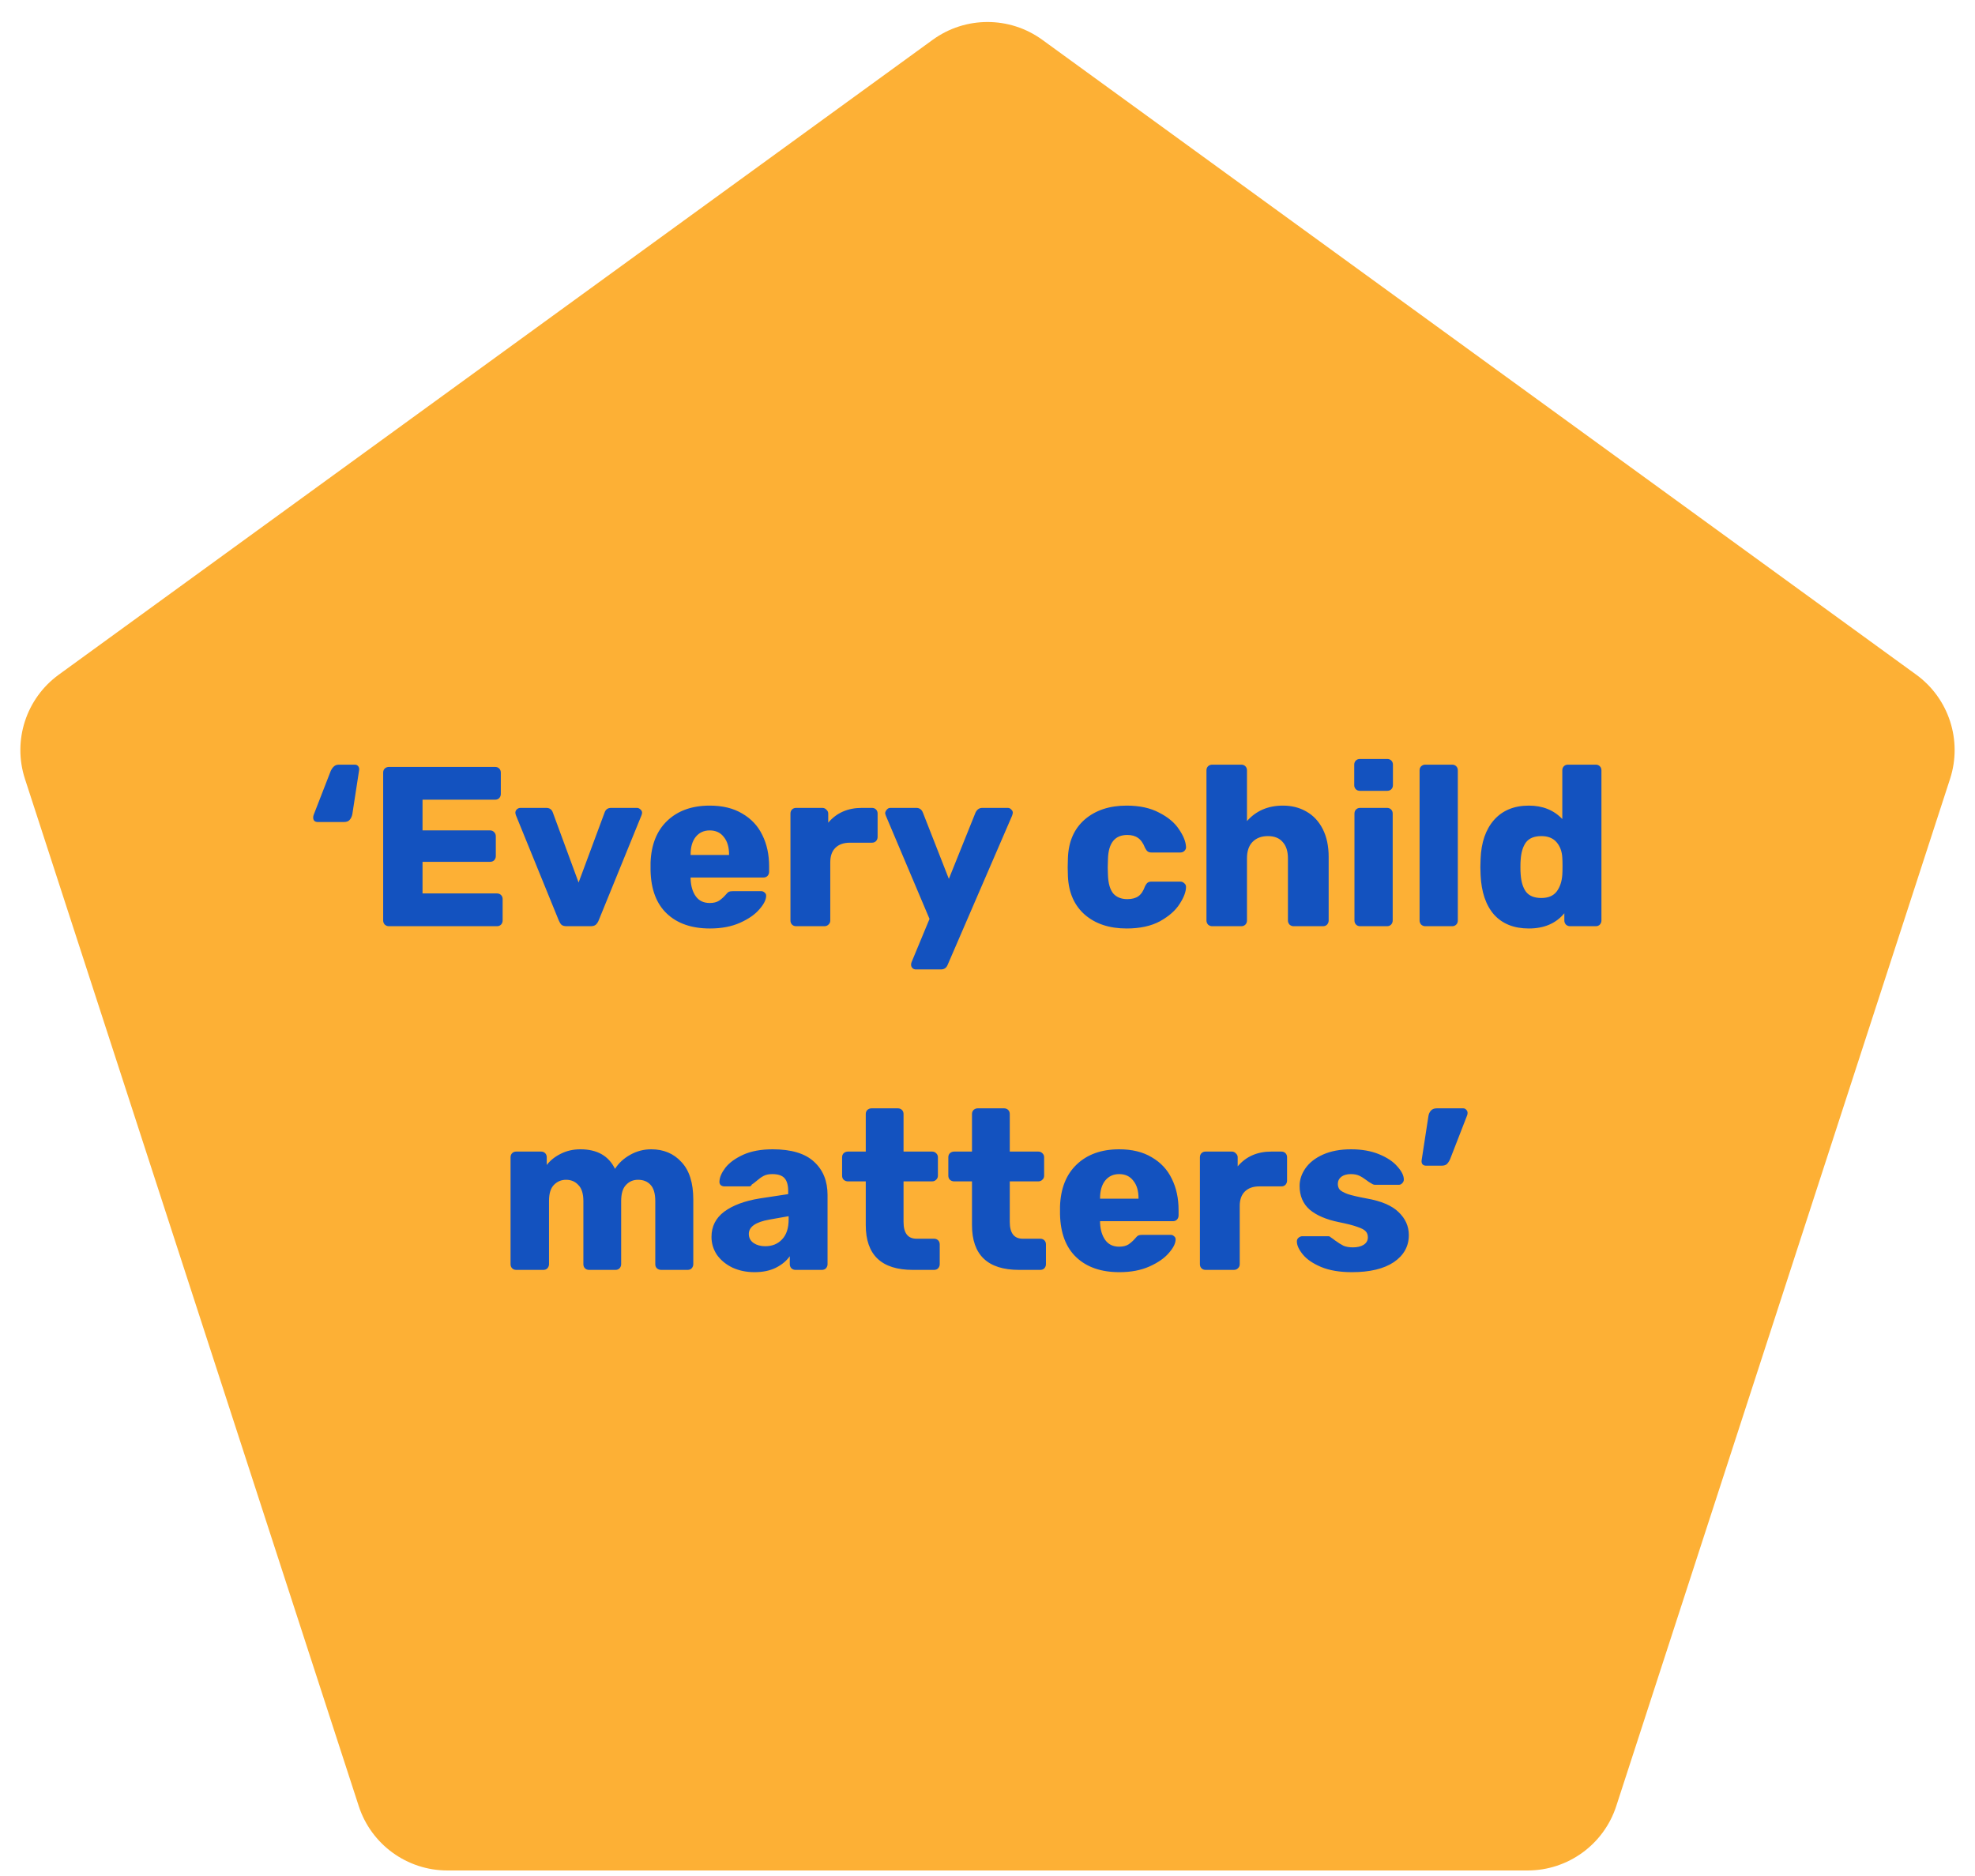 <svg width="339" height="322" viewBox="0 0 339 322" fill="none" xmlns="http://www.w3.org/2000/svg">
<rect width="339" height="322" fill="white"/>
<path d="M160.095 6.833C165.703 2.759 173.297 2.759 178.905 6.833L328.908 115.817C334.516 119.891 336.862 127.113 334.72 133.705L277.424 310.045C275.282 316.637 269.139 321.101 262.207 321.101H76.793C69.861 321.101 63.718 316.637 61.576 310.045L4.28 133.705C2.138 127.113 4.484 119.891 10.092 115.817L160.095 6.833Z" fill="#FDB035"/>
<path d="M54.499 141.111C54.29 141.111 54.108 141.045 53.952 140.915C53.822 140.759 53.757 140.577 53.757 140.368C53.757 140.186 53.783 140.03 53.835 139.9L56.764 132.361C56.92 132.023 57.103 131.762 57.311 131.58C57.519 131.372 57.819 131.267 58.209 131.267H60.904C61.139 131.267 61.321 131.346 61.451 131.502C61.608 131.658 61.673 131.879 61.647 132.166L60.475 139.782C60.397 140.173 60.24 140.499 60.006 140.759C59.798 140.993 59.485 141.111 59.069 141.111H54.499ZM66.745 159C66.485 159 66.25 158.909 66.042 158.727C65.86 158.518 65.769 158.284 65.769 158.023V132.634C65.769 132.348 65.86 132.114 66.042 131.931C66.25 131.749 66.485 131.658 66.745 131.658H84.986C85.273 131.658 85.507 131.749 85.689 131.931C85.872 132.114 85.963 132.348 85.963 132.634V136.306C85.963 136.567 85.872 136.801 85.689 137.009C85.507 137.191 85.273 137.283 84.986 137.283H72.526V142.556H84.127C84.413 142.556 84.648 142.66 84.83 142.868C85.012 143.05 85.103 143.285 85.103 143.571V146.97C85.103 147.23 85.012 147.464 84.83 147.673C84.648 147.855 84.413 147.946 84.127 147.946H72.526V153.375H85.299C85.585 153.375 85.82 153.466 86.002 153.649C86.184 153.831 86.275 154.065 86.275 154.352V158.023C86.275 158.284 86.184 158.518 86.002 158.727C85.82 158.909 85.585 159 85.299 159H66.745ZM97.245 159C96.88 159 96.594 158.922 96.385 158.766C96.203 158.583 96.047 158.336 95.917 158.023L88.534 139.9L88.456 139.548C88.456 139.314 88.534 139.118 88.691 138.962C88.873 138.78 89.094 138.689 89.355 138.689H93.768C94.341 138.689 94.719 138.962 94.901 139.509L99.315 151.5L103.768 139.509C103.95 138.962 104.328 138.689 104.9 138.689H109.314C109.549 138.689 109.757 138.78 109.939 138.962C110.121 139.118 110.213 139.314 110.213 139.548L110.134 139.9L102.752 158.023C102.622 158.336 102.453 158.583 102.244 158.766C102.036 158.922 101.75 159 101.385 159H97.245ZM121.86 159.391C118.735 159.391 116.274 158.544 114.478 156.852C112.681 155.159 111.744 152.698 111.665 149.469V148.102C111.77 145.03 112.72 142.634 114.517 140.915C116.34 139.171 118.774 138.298 121.821 138.298C124.034 138.298 125.896 138.754 127.407 139.665C128.943 140.551 130.089 141.775 130.844 143.337C131.625 144.899 132.016 146.696 132.016 148.727V149.665C132.016 149.925 131.925 150.159 131.742 150.368C131.56 150.55 131.326 150.641 131.039 150.641H118.54V150.915C118.592 152.138 118.892 153.128 119.438 153.883C119.985 154.638 120.779 155.016 121.821 155.016C122.472 155.016 123.006 154.886 123.422 154.625C123.839 154.339 124.217 154 124.555 153.61C124.79 153.323 124.972 153.154 125.102 153.102C125.258 153.024 125.493 152.985 125.805 152.985H130.649C130.883 152.985 131.078 153.063 131.234 153.219C131.417 153.349 131.508 153.532 131.508 153.766C131.508 154.443 131.117 155.224 130.336 156.11C129.581 156.995 128.474 157.763 127.016 158.414C125.558 159.065 123.839 159.391 121.86 159.391ZM125.141 146.774V146.696C125.141 145.42 124.842 144.418 124.243 143.688C123.67 142.933 122.863 142.556 121.821 142.556C120.805 142.556 119.998 142.933 119.399 143.688C118.826 144.418 118.54 145.42 118.54 146.696V146.774H125.141ZM136.654 159C136.368 159 136.133 158.909 135.951 158.727C135.769 158.544 135.678 158.31 135.678 158.023V139.665C135.678 139.379 135.769 139.144 135.951 138.962C136.133 138.78 136.368 138.689 136.654 138.689H141.146C141.432 138.689 141.667 138.793 141.849 139.001C142.057 139.184 142.162 139.405 142.162 139.665V141.228C143.594 139.535 145.521 138.689 147.942 138.689H149.661C149.947 138.689 150.182 138.78 150.364 138.962C150.546 139.144 150.638 139.379 150.638 139.665V143.688C150.638 143.949 150.546 144.183 150.364 144.392C150.182 144.574 149.947 144.665 149.661 144.665H145.872C144.805 144.665 143.971 144.964 143.372 145.563C142.799 146.136 142.513 146.956 142.513 148.024V158.023C142.513 158.31 142.409 158.544 142.201 158.727C142.018 158.909 141.784 159 141.497 159H136.654ZM157.204 166.421C156.969 166.421 156.774 166.343 156.618 166.187C156.461 166.031 156.383 165.836 156.383 165.601C156.383 165.419 156.422 165.25 156.5 165.093L159.547 157.75L152.048 140.017C151.97 139.809 151.93 139.652 151.93 139.548C151.983 139.314 152.087 139.118 152.243 138.962C152.399 138.78 152.594 138.689 152.829 138.689H157.282C157.829 138.689 158.206 138.962 158.414 139.509L162.867 150.876L167.437 139.509C167.698 138.962 168.088 138.689 168.609 138.689H172.984C173.218 138.689 173.413 138.78 173.57 138.962C173.752 139.118 173.843 139.301 173.843 139.509C173.843 139.613 173.804 139.782 173.726 140.017L162.672 165.601C162.464 166.148 162.073 166.421 161.5 166.421H157.204ZM193.38 159.391C190.438 159.391 188.055 158.609 186.232 157.047C184.409 155.459 183.433 153.258 183.303 150.446L183.264 148.883L183.303 147.282C183.407 144.47 184.37 142.269 186.193 140.681C188.042 139.092 190.438 138.298 193.38 138.298C195.594 138.298 197.455 138.702 198.966 139.509C200.502 140.29 201.635 141.241 202.364 142.36C203.119 143.454 203.523 144.457 203.575 145.368C203.601 145.628 203.51 145.863 203.301 146.071C203.119 146.253 202.885 146.345 202.598 146.345H197.638C197.351 146.345 197.13 146.279 196.974 146.149C196.817 146.019 196.674 145.824 196.544 145.563C196.232 144.756 195.828 144.183 195.333 143.845C194.864 143.506 194.252 143.337 193.497 143.337C191.362 143.337 190.255 144.717 190.177 147.477L190.138 148.962L190.177 150.251C190.229 151.657 190.529 152.698 191.076 153.375C191.648 154.026 192.456 154.352 193.497 154.352C194.305 154.352 194.943 154.183 195.411 153.844C195.88 153.506 196.258 152.933 196.544 152.125C196.674 151.865 196.817 151.67 196.974 151.54C197.13 151.409 197.351 151.344 197.638 151.344H202.598C202.859 151.344 203.08 151.435 203.262 151.618C203.471 151.774 203.575 151.982 203.575 152.243C203.575 153.076 203.21 154.052 202.481 155.172C201.778 156.292 200.658 157.281 199.122 158.141C197.586 158.974 195.672 159.391 193.38 159.391ZM208.061 159C207.8 159 207.566 158.909 207.358 158.727C207.175 158.518 207.084 158.284 207.084 158.023V132.244C207.084 131.957 207.175 131.723 207.358 131.541C207.566 131.359 207.8 131.267 208.061 131.267H213.06C213.347 131.267 213.581 131.359 213.763 131.541C213.946 131.723 214.037 131.957 214.037 132.244V140.954C215.599 139.184 217.656 138.298 220.208 138.298C221.719 138.298 223.06 138.637 224.231 139.314C225.429 139.991 226.367 140.993 227.044 142.321C227.721 143.649 228.059 145.251 228.059 147.126V158.023C228.059 158.284 227.968 158.518 227.786 158.727C227.604 158.909 227.369 159 227.083 159H222.044C221.784 159 221.549 158.909 221.341 158.727C221.159 158.518 221.068 158.284 221.068 158.023V147.36C221.068 146.136 220.768 145.199 220.169 144.548C219.596 143.871 218.75 143.532 217.63 143.532C216.511 143.532 215.625 143.871 214.974 144.548C214.349 145.199 214.037 146.136 214.037 147.36V158.023C214.037 158.31 213.946 158.544 213.763 158.727C213.581 158.909 213.347 159 213.06 159H208.061ZM233.426 135.759C233.139 135.759 232.905 135.668 232.723 135.486C232.54 135.304 232.449 135.069 232.449 134.783V131.267C232.449 130.981 232.54 130.747 232.723 130.564C232.905 130.382 233.139 130.291 233.426 130.291H238.113C238.399 130.291 238.634 130.382 238.816 130.564C238.998 130.747 239.09 130.981 239.09 131.267V134.783C239.09 135.069 238.998 135.304 238.816 135.486C238.634 135.668 238.399 135.759 238.113 135.759H233.426ZM233.465 159C233.178 159 232.944 158.909 232.762 158.727C232.58 158.544 232.488 158.31 232.488 158.023V139.665C232.488 139.379 232.58 139.144 232.762 138.962C232.944 138.78 233.178 138.689 233.465 138.689H238.074C238.36 138.689 238.595 138.78 238.777 138.962C238.959 139.144 239.05 139.379 239.05 139.665V158.023C239.05 158.284 238.959 158.518 238.777 158.727C238.595 158.909 238.36 159 238.074 159H233.465ZM244.641 159C244.381 159 244.146 158.909 243.938 158.727C243.756 158.518 243.665 158.284 243.665 158.023V132.244C243.665 131.957 243.756 131.723 243.938 131.541C244.146 131.359 244.381 131.267 244.641 131.267H249.25C249.537 131.267 249.771 131.359 249.953 131.541C250.136 131.723 250.227 131.957 250.227 132.244V158.023C250.227 158.31 250.136 158.544 249.953 158.727C249.771 158.909 249.537 159 249.25 159H244.641ZM262.419 159.391C259.867 159.391 257.875 158.596 256.443 157.008C255.036 155.393 254.268 153.128 254.138 150.211L254.099 148.844L254.138 147.438C254.242 144.626 255.01 142.399 256.443 140.759C257.901 139.118 259.893 138.298 262.419 138.298C264.788 138.298 266.702 139.066 268.161 140.603V132.244C268.161 131.957 268.252 131.723 268.434 131.541C268.616 131.359 268.851 131.267 269.137 131.267H273.902C274.189 131.267 274.423 131.359 274.605 131.541C274.788 131.723 274.879 131.957 274.879 132.244V158.023C274.879 158.284 274.788 158.518 274.605 158.727C274.423 158.909 274.189 159 273.902 159H269.489C269.228 159 268.994 158.909 268.785 158.727C268.603 158.518 268.512 158.284 268.512 158.023V156.774C267.08 158.518 265.049 159.391 262.419 159.391ZM264.567 154.157C265.739 154.157 266.611 153.792 267.184 153.063C267.757 152.308 268.082 151.344 268.161 150.172C268.187 149.834 268.2 149.339 268.2 148.688C268.2 148.063 268.187 147.581 268.161 147.243C268.108 146.175 267.783 145.29 267.184 144.587C266.585 143.884 265.713 143.532 264.567 143.532C263.343 143.532 262.458 143.897 261.911 144.626C261.39 145.355 261.091 146.358 261.013 147.634C260.987 147.894 260.973 148.298 260.973 148.844C260.973 149.391 260.987 149.795 261.013 150.055C261.091 151.331 261.39 152.334 261.911 153.063C262.458 153.792 263.343 154.157 264.567 154.157ZM88.611 218C88.325 218 88.09 217.909 87.908 217.727C87.726 217.544 87.635 217.31 87.635 217.023V198.665C87.635 198.379 87.726 198.144 87.908 197.962C88.09 197.78 88.325 197.689 88.611 197.689H92.869C93.155 197.689 93.389 197.78 93.572 197.962C93.754 198.144 93.845 198.379 93.845 198.665V199.993C94.444 199.212 95.238 198.574 96.228 198.079C97.243 197.559 98.376 197.298 99.626 197.298C102.49 197.298 104.469 198.418 105.563 200.657C106.188 199.668 107.06 198.861 108.18 198.236C109.3 197.611 110.498 197.298 111.774 197.298C113.909 197.298 115.641 198.027 116.969 199.486C118.323 200.918 119 203.066 119 205.93V217.023C119 217.284 118.909 217.518 118.726 217.727C118.544 217.909 118.31 218 118.023 218H113.492C113.206 218 112.958 217.909 112.75 217.727C112.568 217.544 112.477 217.31 112.477 217.023V206.204C112.477 204.902 112.203 203.964 111.656 203.392C111.136 202.819 110.42 202.532 109.508 202.532C108.675 202.532 107.985 202.832 107.438 203.431C106.891 204.003 106.618 204.928 106.618 206.204V217.023C106.618 217.284 106.527 217.518 106.344 217.727C106.162 217.909 105.928 218 105.641 218H101.11C100.824 218 100.589 217.909 100.407 217.727C100.225 217.544 100.134 217.31 100.134 217.023V206.204C100.134 204.928 99.847 204.003 99.274 203.431C98.728 202.832 98.025 202.532 97.165 202.532C96.332 202.532 95.629 202.832 95.056 203.431C94.509 204.003 94.236 204.915 94.236 206.165V217.023C94.236 217.284 94.144 217.518 93.962 217.727C93.78 217.909 93.546 218 93.259 218H88.611ZM129.507 218.391C128.127 218.391 126.864 218.13 125.719 217.609C124.599 217.063 123.714 216.333 123.063 215.422C122.438 214.485 122.125 213.456 122.125 212.336C122.125 210.54 122.854 209.094 124.312 208.001C125.797 206.907 127.828 206.152 130.406 205.735L135.288 204.993V204.446C135.288 203.457 135.08 202.728 134.663 202.259C134.247 201.79 133.544 201.556 132.554 201.556C131.955 201.556 131.46 201.66 131.07 201.868C130.679 202.077 130.276 202.363 129.859 202.728C129.494 203.04 129.221 203.248 129.039 203.352C128.961 203.561 128.817 203.665 128.609 203.665H124.352C124.091 203.665 123.87 203.587 123.688 203.431C123.531 203.248 123.466 203.04 123.492 202.806C123.518 202.103 123.857 201.321 124.508 200.462C125.185 199.603 126.2 198.861 127.554 198.236C128.935 197.611 130.627 197.298 132.632 197.298C135.835 197.298 138.205 198.014 139.741 199.446C141.278 200.853 142.046 202.754 142.046 205.149V217.023C142.046 217.284 141.955 217.518 141.772 217.727C141.59 217.909 141.356 218 141.069 218H136.538C136.278 218 136.043 217.909 135.835 217.727C135.653 217.518 135.562 217.284 135.562 217.023V215.656C134.989 216.464 134.182 217.128 133.14 217.648C132.124 218.143 130.914 218.391 129.507 218.391ZM131.343 213.938C132.541 213.938 133.505 213.547 134.234 212.766C134.989 211.985 135.366 210.839 135.366 209.329V208.782L132.046 209.368C129.703 209.784 128.531 210.605 128.531 211.829C128.531 212.48 128.804 213 129.351 213.391C129.898 213.755 130.562 213.938 131.343 213.938ZM156.691 218C151.3 218 148.605 215.435 148.605 210.305V202.806H145.559C145.272 202.806 145.025 202.715 144.817 202.532C144.634 202.35 144.543 202.116 144.543 201.829V198.665C144.543 198.379 144.634 198.144 144.817 197.962C145.025 197.78 145.272 197.689 145.559 197.689H148.605V191.244C148.605 190.957 148.696 190.723 148.879 190.541C149.087 190.359 149.321 190.267 149.582 190.267H154.113C154.399 190.267 154.634 190.359 154.816 190.541C154.998 190.723 155.089 190.957 155.089 191.244V197.689H159.972C160.258 197.689 160.493 197.78 160.675 197.962C160.883 198.144 160.987 198.379 160.987 198.665V201.829C160.987 202.116 160.883 202.35 160.675 202.532C160.493 202.715 160.258 202.806 159.972 202.806H155.089V209.758C155.089 211.685 155.831 212.649 157.316 212.649H160.323C160.61 212.649 160.844 212.74 161.026 212.922C161.209 213.104 161.3 213.339 161.3 213.625V217.023C161.3 217.284 161.209 217.518 161.026 217.727C160.844 217.909 160.61 218 160.323 218H156.691ZM174.924 218C169.534 218 166.838 215.435 166.838 210.305V202.806H163.792C163.505 202.806 163.258 202.715 163.05 202.532C162.867 202.35 162.776 202.116 162.776 201.829V198.665C162.776 198.379 162.867 198.144 163.05 197.962C163.258 197.78 163.505 197.689 163.792 197.689H166.838V191.244C166.838 190.957 166.93 190.723 167.112 190.541C167.32 190.359 167.555 190.267 167.815 190.267H172.346C172.632 190.267 172.867 190.359 173.049 190.541C173.231 190.723 173.322 190.957 173.322 191.244V197.689H178.205C178.491 197.689 178.726 197.78 178.908 197.962C179.116 198.144 179.22 198.379 179.22 198.665V201.829C179.22 202.116 179.116 202.35 178.908 202.532C178.726 202.715 178.491 202.806 178.205 202.806H173.322V209.758C173.322 211.685 174.065 212.649 175.549 212.649H178.556C178.843 212.649 179.077 212.74 179.26 212.922C179.442 213.104 179.533 213.339 179.533 213.625V217.023C179.533 217.284 179.442 217.518 179.26 217.727C179.077 217.909 178.843 218 178.556 218H174.924ZM192.141 218.391C189.017 218.391 186.556 217.544 184.759 215.852C182.962 214.159 182.025 211.698 181.947 208.469V207.102C182.051 204.03 183.001 201.634 184.798 199.915C186.621 198.171 189.056 197.298 192.102 197.298C194.316 197.298 196.178 197.754 197.688 198.665C199.224 199.551 200.37 200.775 201.125 202.337C201.906 203.899 202.297 205.696 202.297 207.727V208.665C202.297 208.925 202.206 209.159 202.024 209.368C201.841 209.55 201.607 209.641 201.32 209.641H188.821V209.915C188.873 211.138 189.173 212.128 189.72 212.883C190.266 213.638 191.061 214.016 192.102 214.016C192.753 214.016 193.287 213.886 193.704 213.625C194.12 213.339 194.498 213 194.837 212.61C195.071 212.323 195.253 212.154 195.383 212.102C195.54 212.024 195.774 211.985 196.086 211.985H200.93C201.164 211.985 201.36 212.063 201.516 212.219C201.698 212.349 201.789 212.532 201.789 212.766C201.789 213.443 201.399 214.224 200.617 215.11C199.862 215.995 198.756 216.763 197.297 217.414C195.839 218.065 194.12 218.391 192.141 218.391ZM195.422 205.774V205.696C195.422 204.42 195.123 203.418 194.524 202.688C193.951 201.933 193.144 201.556 192.102 201.556C191.087 201.556 190.28 201.933 189.681 202.688C189.108 203.418 188.821 204.42 188.821 205.696V205.774H195.422ZM206.935 218C206.649 218 206.415 217.909 206.232 217.727C206.05 217.544 205.959 217.31 205.959 217.023V198.665C205.959 198.379 206.05 198.144 206.232 197.962C206.415 197.78 206.649 197.689 206.935 197.689H211.427C211.714 197.689 211.948 197.793 212.13 198.001C212.339 198.184 212.443 198.405 212.443 198.665V200.228C213.875 198.535 215.802 197.689 218.224 197.689H219.942C220.229 197.689 220.463 197.78 220.645 197.962C220.828 198.144 220.919 198.379 220.919 198.665V202.688C220.919 202.949 220.828 203.183 220.645 203.392C220.463 203.574 220.229 203.665 219.942 203.665H216.154C215.086 203.665 214.253 203.964 213.654 204.563C213.081 205.136 212.794 205.956 212.794 207.024V217.023C212.794 217.31 212.69 217.544 212.482 217.727C212.3 217.909 212.065 218 211.779 218H206.935ZM232.055 218.391C229.946 218.391 228.175 218.091 226.743 217.492C225.337 216.893 224.295 216.177 223.618 215.344C222.941 214.511 222.602 213.768 222.602 213.117C222.602 212.857 222.694 212.649 222.876 212.493C223.084 212.31 223.305 212.219 223.54 212.219H227.993C228.149 212.219 228.292 212.284 228.422 212.414C228.735 212.623 228.969 212.792 229.125 212.922C229.698 213.339 230.193 213.651 230.61 213.86C231.052 214.042 231.586 214.133 232.211 214.133C232.966 214.133 233.578 213.99 234.047 213.703C234.542 213.391 234.789 212.961 234.789 212.414C234.789 211.972 234.659 211.62 234.398 211.36C234.164 211.099 233.695 210.852 232.992 210.618C232.289 210.357 231.222 210.084 229.789 209.797C227.628 209.355 225.962 208.639 224.79 207.649C223.644 206.634 223.071 205.279 223.071 203.587C223.071 202.519 223.41 201.504 224.087 200.54C224.764 199.577 225.766 198.795 227.094 198.197C228.448 197.598 230.05 197.298 231.899 197.298C233.747 197.298 235.362 197.585 236.742 198.158C238.122 198.73 239.164 199.433 239.867 200.267C240.596 201.074 240.961 201.816 240.961 202.493C240.961 202.728 240.869 202.936 240.687 203.118C240.531 203.3 240.336 203.392 240.101 203.392H236.039C235.831 203.392 235.635 203.326 235.453 203.196C235.115 203.014 234.815 202.819 234.555 202.61C234.112 202.272 233.695 202.011 233.305 201.829C232.914 201.647 232.432 201.556 231.86 201.556C231.183 201.556 230.636 201.712 230.219 202.024C229.828 202.337 229.633 202.741 229.633 203.235C229.633 203.626 229.737 203.951 229.946 204.212C230.18 204.472 230.649 204.733 231.352 204.993C232.081 205.227 233.149 205.475 234.555 205.735C237.081 206.178 238.916 206.959 240.062 208.079C241.234 209.198 241.82 210.513 241.82 212.024C241.82 213.951 240.961 215.5 239.242 216.672C237.523 217.818 235.128 218.391 232.055 218.391ZM244.754 200.111C244.519 200.111 244.324 200.032 244.168 199.876C244.038 199.72 243.985 199.499 244.012 199.212L245.183 191.595C245.235 191.231 245.379 190.918 245.613 190.658C245.847 190.398 246.173 190.267 246.589 190.267H251.16C251.368 190.267 251.537 190.346 251.667 190.502C251.824 190.658 251.902 190.84 251.902 191.049C251.902 191.205 251.876 191.348 251.824 191.478L248.894 199.017C248.738 199.355 248.556 199.629 248.347 199.837C248.139 200.019 247.839 200.111 247.449 200.111H244.754Z" fill="#1352BF"/>
</svg>
